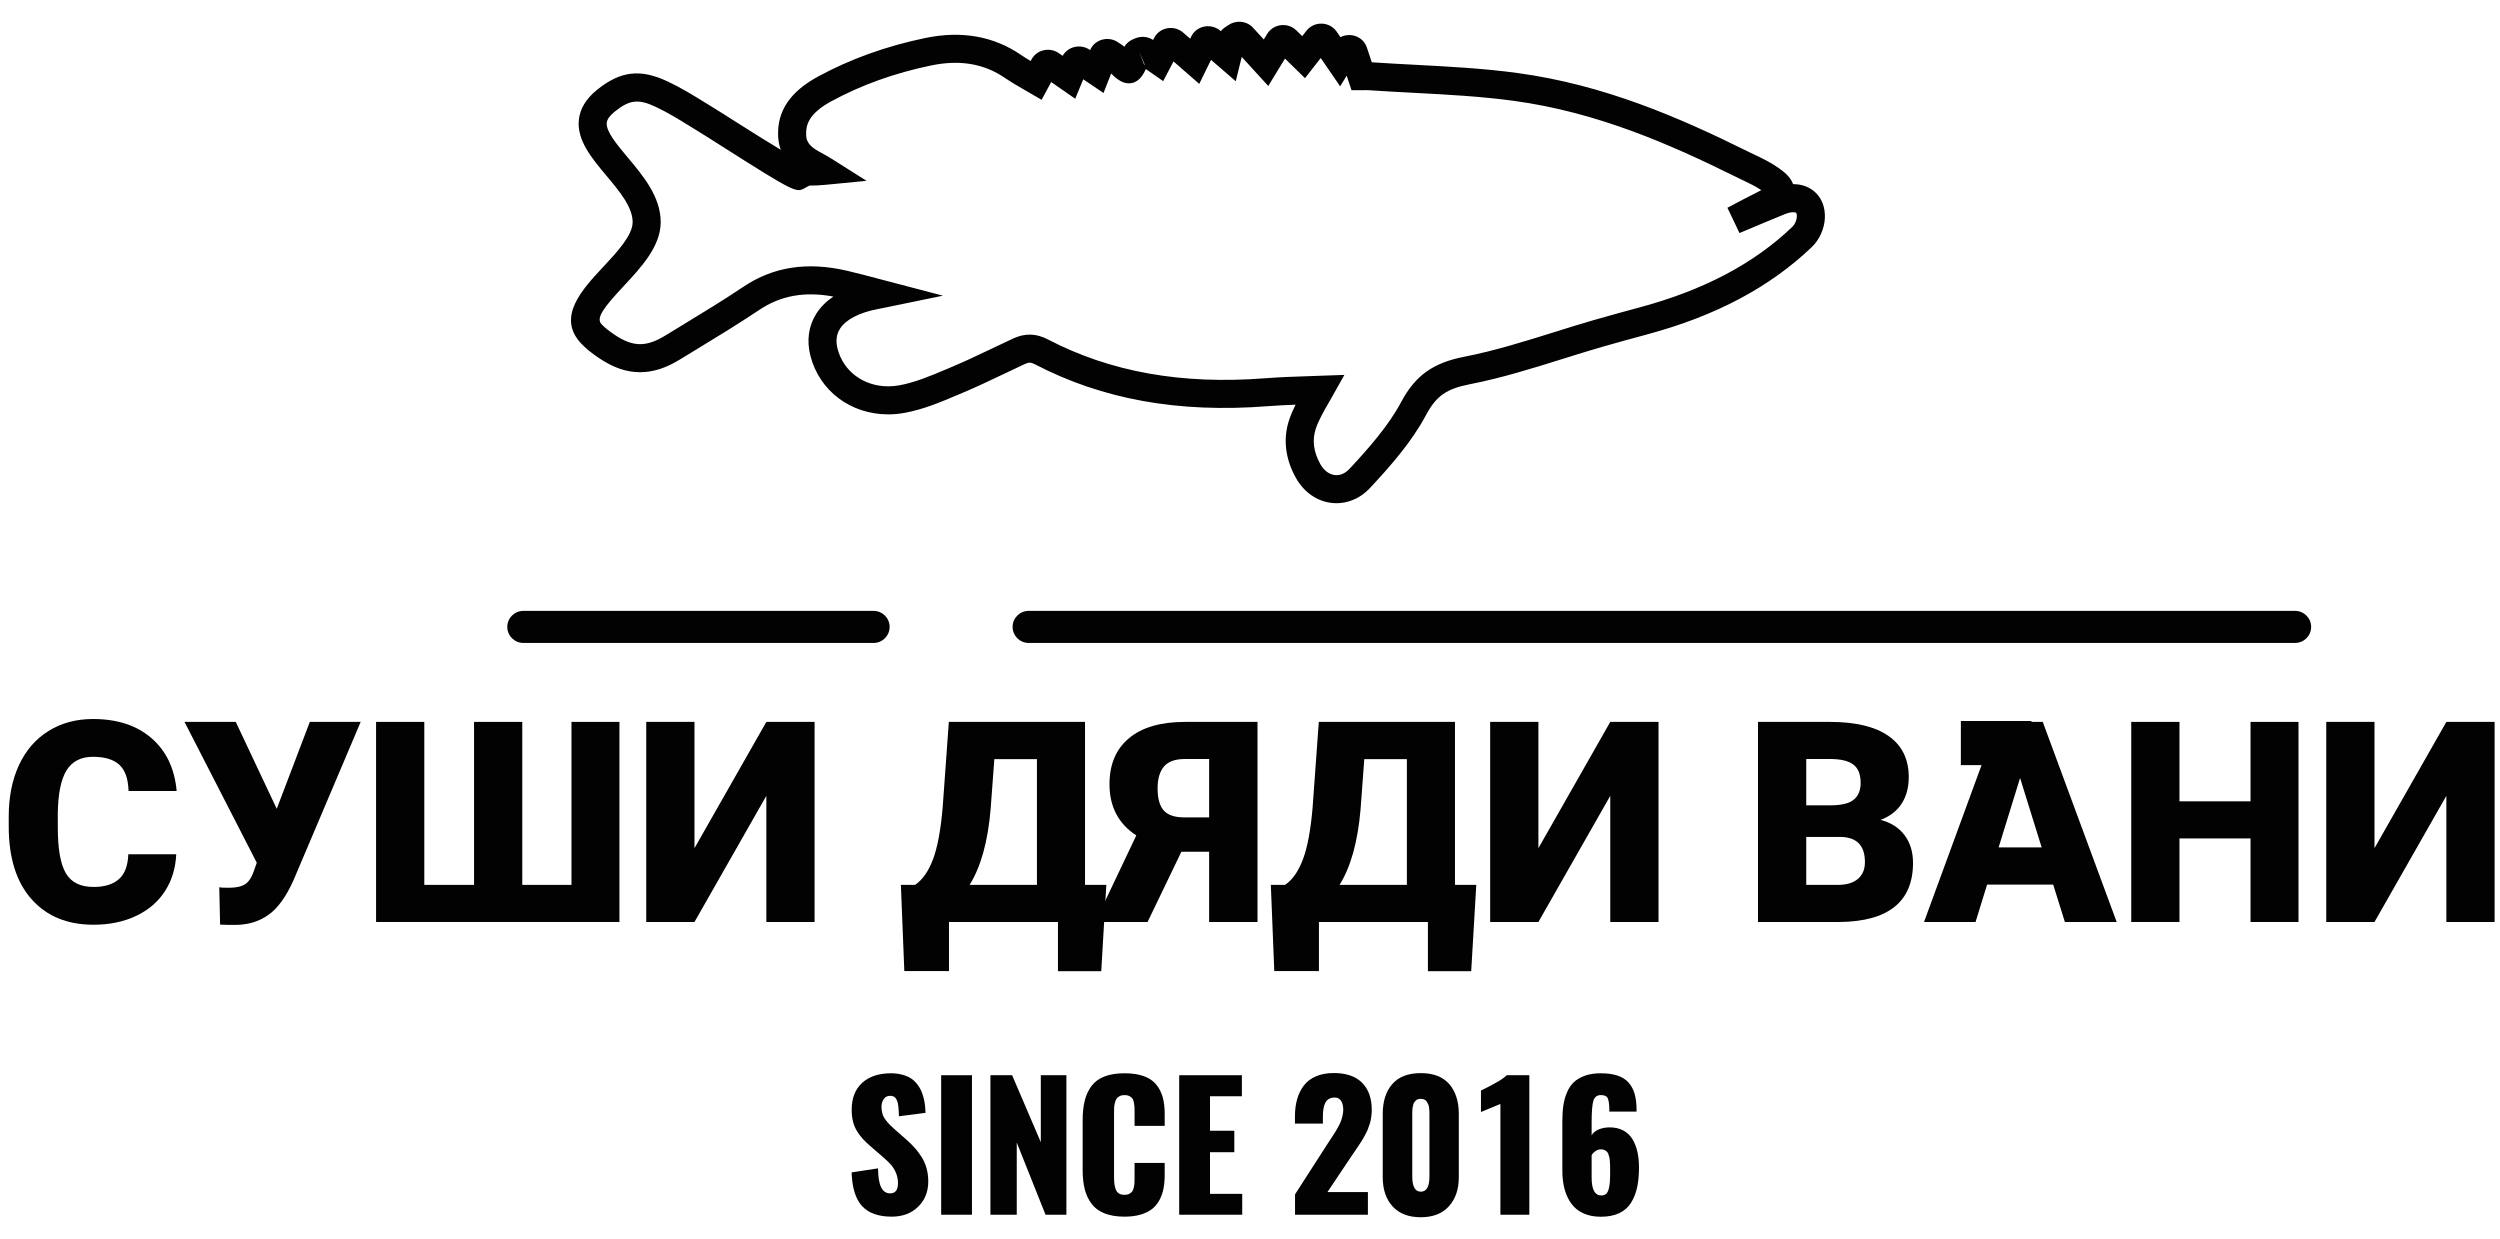 <?xml version="1.0" encoding="UTF-8"?> <svg xmlns="http://www.w3.org/2000/svg" width="690" height="342" viewBox="0 0 690 342" fill="none"> <path d="M48.645 235.769C48.467 239.613 47.431 243.007 45.535 245.953C43.638 248.899 40.977 251.181 37.55 252.799C34.125 254.417 30.212 255.227 25.811 255.227C18.555 255.227 12.841 252.863 8.668 248.134C4.496 243.405 2.41 236.73 2.41 228.107V225.376C2.41 219.965 3.351 215.23 5.236 211.172C7.119 207.113 9.831 203.978 13.371 201.766C16.911 199.553 21.007 198.447 25.66 198.447C32.361 198.447 37.746 200.21 41.818 203.738C45.889 207.266 48.203 212.128 48.759 218.322H35.483C35.382 214.96 34.535 212.546 32.941 211.078C31.35 209.612 28.921 208.878 25.66 208.878C22.348 208.878 19.921 210.118 18.378 212.596C16.835 215.074 16.028 219.031 15.951 224.468V228.374C15.951 234.266 16.689 238.476 18.17 241.005C19.649 243.534 22.196 244.799 25.813 244.799C28.872 244.799 31.211 244.077 32.83 242.636C34.447 241.195 35.307 238.908 35.408 235.771H48.645V235.769Z" fill="#020203"></path> <path d="M76.371 223.214V223.251L85.513 199.243H99.547L80.962 243.051C78.964 247.475 76.719 250.594 74.229 252.401C71.738 254.209 68.824 255.163 65.487 255.265H62.794L60.746 255.188L60.518 244.872C60.82 244.973 61.705 245.023 63.173 245.023C65.196 245.023 66.719 244.676 67.742 243.98C68.767 243.285 69.594 241.939 70.226 239.94L70.872 238.12L50.922 199.243H65.069L76.371 223.214Z" fill="#020203"></path> <path d="M117.107 199.243V244.227H130.838V199.243H144.15V244.227H157.729V199.243H170.966V254.467H103.794V199.243H117.107Z" fill="#020203"></path> <path d="M211.512 199.243H224.826V254.467H211.512V219.648L191.676 254.467H178.362V199.243H191.676V234.1L211.512 199.243Z" fill="#020203"></path> <path d="M303.945 268.046H291.997V254.467H261.919V268.008H249.592L248.644 244.227H252.551C254.599 242.861 256.249 240.515 257.501 237.191C258.751 233.867 259.644 229.093 260.174 222.872L261.881 199.243H299.468V244.227H305.348L303.945 268.046ZM267.609 244.227H286.194V209.522H274.436L273.412 223.329C272.654 232.279 270.719 239.247 267.609 244.227Z" fill="#020203"></path> <path d="M333.72 254.468V235.087H326.058L316.727 254.468H302.275L313.616 230.573C308.685 227.362 306.219 222.647 306.219 216.426C306.219 210.964 308.016 206.734 311.606 203.738C315.198 200.742 320.369 199.244 327.12 199.244H347.07V254.468H333.72ZM319.496 217.582C319.496 220.395 320.065 222.437 321.203 223.703C322.341 224.971 324.25 225.604 326.93 225.604H333.72V209.484H327.006C324.351 209.484 322.436 210.176 321.26 211.556C320.083 212.937 319.496 214.946 319.496 217.582Z" fill="#020203"></path> <path d="M406.052 268.046H394.104V254.467H364.026V268.008H351.699L350.75 244.227H354.658C356.706 242.861 358.356 240.515 359.608 237.191C360.858 233.867 361.751 229.093 362.281 222.872L363.988 199.243H401.575V244.227H407.455L406.052 268.046ZM369.716 244.227H388.301V209.522H376.543L375.519 223.329C374.76 232.279 372.825 239.247 369.716 244.227Z" fill="#020203"></path> <path d="M444.435 199.243H457.749V254.467H444.435V219.648L424.599 254.467H411.285V199.243H424.599V234.1L444.435 199.243Z" fill="#020203"></path> <path d="M485.21 254.468V199.244H505.047C512.151 199.244 517.556 200.547 521.26 203.151C524.965 205.756 526.816 209.537 526.816 214.492C526.816 217.35 526.159 219.791 524.844 221.814C523.529 223.837 521.594 225.328 519.041 226.288C521.924 227.047 524.136 228.463 525.679 230.537C527.22 232.611 527.993 235.139 527.993 238.123C527.993 243.534 526.279 247.6 522.854 250.317C519.426 253.036 514.351 254.42 507.625 254.471H485.21V254.468ZM498.521 222.265H505.462C508.37 222.241 510.445 221.708 511.682 220.668C512.922 219.629 513.541 218.094 513.541 216.065C513.541 213.732 512.87 212.051 511.53 211.025C510.189 209.998 508.028 209.483 505.045 209.483H498.521V222.265ZM498.521 230.989V244.227H507.245C509.648 244.227 511.494 243.677 512.783 242.577C514.073 241.477 514.719 239.929 514.719 237.93C514.719 233.328 512.429 231.014 507.852 230.989H498.521V230.989Z" fill="#020203"></path> <path d="M566.681 244.152H548.438L545.252 254.468H531.029L551.282 199.244H563.8L584.205 254.468H569.906L566.681 244.152ZM551.623 233.873H563.495L557.542 214.718L551.623 233.873Z" fill="#020203"></path> <path d="M634.384 254.468H621.147V231.407H601.536V254.468H588.225V199.244H601.536V221.168H621.147V199.244H634.384V254.468Z" fill="#020203"></path> <path d="M675.195 199.243H688.509V254.467H675.195V219.648L655.36 254.467H642.046V199.243H655.36V234.1L675.195 199.243Z" fill="#020203"></path> <path d="M246.098 335.797C242.445 335.797 239.724 334.826 237.936 332.883C236.148 330.94 235.185 327.84 235.046 323.583L242.336 322.468C242.368 324.883 242.657 326.636 243.208 327.727C243.757 328.819 244.581 329.364 245.681 329.364C247.12 329.364 247.84 328.434 247.84 326.578C247.84 325.541 247.654 324.584 247.282 323.709C246.91 322.834 246.454 322.088 245.912 321.469C245.371 320.849 244.613 320.122 243.637 319.286L240.223 316.336C239.402 315.624 238.721 314.974 238.18 314.385C237.638 313.798 237.106 313.097 236.588 312.284C236.069 311.471 235.688 310.569 235.439 309.578C235.193 308.588 235.067 307.496 235.067 306.304C235.067 303.1 236.027 300.623 237.947 298.873C239.867 297.124 242.499 296.242 245.843 296.226C246.988 296.226 248.03 296.35 248.965 296.598C249.902 296.845 250.693 297.17 251.335 297.573C251.978 297.976 252.542 298.484 253.031 299.094C253.519 299.706 253.905 300.317 254.192 300.929C254.477 301.54 254.718 302.229 254.912 302.996C255.105 303.763 255.236 304.463 255.308 305.098C255.378 305.733 255.427 306.414 255.459 307.142L248.097 308.095C248.082 307.445 248.062 306.907 248.04 306.481C248.016 306.055 247.974 305.602 247.911 305.122C247.848 304.641 247.764 304.255 247.656 303.96C247.547 303.666 247.403 303.392 247.227 303.135C247.047 302.88 246.823 302.698 246.552 302.59C246.282 302.482 245.961 302.436 245.589 302.452C244.845 302.467 244.278 302.78 243.882 303.392C243.486 304.002 243.291 304.688 243.291 305.447C243.291 306.175 243.379 306.837 243.558 307.432C243.736 308.029 244.045 308.605 244.486 309.163C244.927 309.72 245.287 310.139 245.565 310.417C245.844 310.695 246.309 311.129 246.96 311.718L250.233 314.596C251.131 315.402 251.906 316.172 252.555 316.908C253.205 317.643 253.824 318.479 254.413 319.416C255.001 320.353 255.446 321.382 255.748 322.504C256.05 323.626 256.201 324.831 256.201 326.116C256.201 328.902 255.272 331.212 253.415 333.048C251.555 334.881 249.118 335.797 246.098 335.797Z" fill="#020203"></path> <path d="M259.762 335.263V296.762H268.262V335.263H259.762Z" fill="#020203"></path> <path d="M273.355 335.263V296.762H279.347L287.264 315.246V296.762H294.324V335.263H288.566L280.623 315.339V335.263H273.355Z" fill="#020203"></path> <path d="M310.379 335.797C308.228 335.797 306.393 335.499 304.876 334.902C303.359 334.307 302.162 333.428 301.288 332.267C300.413 331.105 299.782 329.767 299.395 328.249C299.008 326.732 298.813 324.951 298.813 322.908V309.184C298.813 307.094 299.007 305.279 299.395 303.739C299.783 302.199 300.413 300.851 301.288 299.698C302.162 298.544 303.354 297.677 304.864 297.096C306.373 296.515 308.212 296.224 310.378 296.224C312.454 296.224 314.221 296.488 315.685 297.014C317.149 297.54 318.294 298.315 319.123 299.336C319.951 300.357 320.545 301.519 320.909 302.819C321.272 304.12 321.455 305.63 321.455 307.348V310.738H313.141V306.859C313.141 306.255 313.134 305.8 313.119 305.489C313.102 305.179 313.048 304.781 312.955 304.292C312.863 303.805 312.726 303.438 312.548 303.19C312.37 302.943 312.095 302.722 311.723 302.528C311.351 302.334 310.904 302.237 310.376 302.237C309.85 302.237 309.4 302.334 309.03 302.528C308.658 302.722 308.376 302.954 308.183 303.224C307.989 303.496 307.835 303.868 307.719 304.339C307.602 304.811 307.533 305.242 307.509 305.627C307.487 306.015 307.474 306.496 307.474 307.067V325.018C307.474 326.566 307.675 327.746 308.078 328.56C308.481 329.372 309.245 329.778 310.376 329.778C310.888 329.778 311.324 329.682 311.689 329.488C312.052 329.294 312.326 329.066 312.512 328.803C312.698 328.54 312.842 328.168 312.943 327.688C313.042 327.208 313.101 326.79 313.118 326.434C313.133 326.078 313.139 325.606 313.139 325.018V320.977H321.454V324.298C321.454 325.676 321.344 326.922 321.127 328.036C320.911 329.151 320.543 330.2 320.026 331.183C319.507 332.166 318.833 332.99 318.006 333.656C317.178 334.323 316.121 334.844 314.835 335.224C313.552 335.607 312.067 335.797 310.379 335.797Z" fill="#020203"></path> <path d="M325.46 335.263V296.762H342.76V302.567H333.96V312.087H340.671V318.009H333.96V329.504H342.853V335.263H325.46Z" fill="#020203"></path> <path d="M357.431 335.263V329.642L366.556 315.454C366.712 315.207 367.013 314.75 367.462 314.085C367.912 313.42 368.242 312.917 368.449 312.576C368.659 312.236 368.938 311.752 369.286 311.124C369.634 310.497 369.893 309.96 370.063 309.51C370.234 309.062 370.389 308.546 370.527 307.965C370.665 307.384 370.737 306.823 370.737 306.282C370.737 305.075 370.473 304.177 369.947 303.588C369.529 303.124 368.986 302.899 368.321 302.915C368.15 302.915 367.964 302.931 367.764 302.962C366.85 303.086 366.18 303.573 365.754 304.425C365.329 305.276 365.115 306.554 365.115 308.257V310.115H357.406V308.118C357.406 306.369 357.607 304.785 358.01 303.369C358.413 301.953 359.032 300.695 359.868 299.596C360.704 298.497 361.821 297.65 363.225 297.054C364.626 296.458 366.262 296.159 368.136 296.159C371.556 296.159 374.156 297.054 375.939 298.842C377.719 300.63 378.608 303.142 378.608 306.378C378.608 306.858 378.577 307.341 378.516 307.829C378.453 308.317 378.387 308.758 378.319 309.153C378.249 309.548 378.125 309.993 377.947 310.488C377.769 310.984 377.626 311.382 377.518 311.684C377.409 311.986 377.215 312.395 376.936 312.915C376.659 313.434 376.461 313.806 376.345 314.029C376.228 314.254 375.993 314.641 375.636 315.191C375.279 315.741 375.049 316.097 374.94 316.259C374.832 316.422 374.572 316.804 374.161 317.409C373.752 318.013 373.5 318.376 373.407 318.5L366.369 329.019H377.541V335.266H357.431V335.263Z" fill="#020203"></path> <path d="M392.156 335.96C388.767 335.96 386.165 334.962 384.353 332.965C382.541 330.968 381.635 328.29 381.635 324.93V307.468C381.635 303.968 382.514 301.213 384.272 299.2C386.029 297.189 388.658 296.181 392.156 296.181C395.624 296.181 398.237 297.192 399.993 299.211C401.75 301.232 402.629 303.983 402.629 307.468V324.93C402.629 328.258 401.715 330.928 399.89 332.942C398.063 334.954 395.485 335.96 392.156 335.96ZM392.156 328.901C393.734 328.901 394.526 327.508 394.526 324.72V307.698C394.526 307.327 394.522 307.028 394.515 306.804C394.507 306.58 394.483 306.266 394.444 305.863C394.405 305.461 394.332 305.132 394.224 304.876C394.115 304.621 393.981 304.358 393.816 304.087C393.654 303.816 393.43 303.614 393.143 303.482C392.856 303.351 392.528 303.285 392.156 303.285C391.862 303.285 391.595 303.319 391.355 303.39C391.116 303.459 390.914 303.584 390.752 303.761C390.588 303.939 390.449 304.101 390.333 304.248C390.218 304.396 390.125 304.616 390.055 304.911C389.985 305.205 389.931 305.43 389.893 305.584C389.854 305.738 389.827 305.993 389.812 306.349C389.797 306.707 389.788 306.935 389.788 307.035C389.788 307.137 389.788 307.357 389.788 307.697V324.719C389.788 327.506 390.578 328.901 392.156 328.901Z" fill="#020203"></path> <path d="M414.11 335.263V304.68L408.744 306.91V300.988C409.952 300.416 411.3 299.715 412.785 298.886C414.272 298.058 415.293 297.351 415.851 296.762H422.097V335.263H414.11Z" fill="#020203"></path> <path d="M441.845 335.821C440.001 335.821 438.392 335.507 437.015 334.881C435.635 334.253 434.529 333.363 433.695 332.21C432.858 331.057 432.234 329.726 431.823 328.215C431.415 326.705 431.208 325.015 431.208 323.142V309.395C431.208 307.8 431.301 306.372 431.487 305.109C431.673 303.847 432.006 302.648 432.485 301.51C432.966 300.372 433.601 299.428 434.39 298.677C435.179 297.927 436.196 297.331 437.444 296.89C438.69 296.448 440.149 296.227 441.821 296.227C443.633 296.227 445.172 296.44 446.442 296.866C447.71 297.291 448.725 297.934 449.483 298.793C450.242 299.652 450.797 300.678 451.145 301.87C451.493 303.062 451.674 304.479 451.69 306.12V306.793H444.188C444.188 305.075 444.052 303.886 443.783 303.228C443.513 302.57 442.874 302.241 441.866 302.241C440.798 302.241 440.102 302.76 439.777 303.796C439.451 304.833 439.289 306.876 439.289 309.927V313.34C439.676 312.675 440.291 312.152 441.134 311.772C441.979 311.394 442.942 311.188 444.025 311.157C444.103 311.157 444.18 311.157 444.258 311.157C445.651 311.157 446.865 311.421 447.903 311.947C449.002 312.505 449.869 313.298 450.505 314.327C451.138 315.357 451.608 316.526 451.909 317.833C452.212 319.141 452.362 320.6 452.362 322.21C452.362 324.316 452.188 326.162 451.84 327.749C451.492 329.337 450.926 330.753 450.144 331.998C449.361 333.244 448.275 334.193 446.881 334.843C445.49 335.496 443.809 335.821 441.845 335.821ZM441.96 329.946C442.487 329.946 442.913 329.813 443.238 329.551C443.562 329.288 443.811 328.854 443.982 328.25C444.151 327.647 444.264 326.985 444.318 326.265C444.372 325.545 444.399 324.612 444.399 323.466C444.399 322.816 444.396 322.314 444.388 321.957C444.38 321.601 444.36 321.167 444.331 320.656C444.299 320.145 444.253 319.747 444.19 319.46C444.13 319.174 444.036 318.868 443.913 318.543C443.788 318.219 443.638 317.975 443.46 317.812C443.281 317.648 443.061 317.509 442.797 317.393C442.534 317.276 442.231 317.218 441.891 317.218C441.319 317.218 440.796 317.385 440.325 317.718C439.851 318.051 439.507 318.427 439.291 318.844V325.021C439.289 328.304 440.18 329.946 441.96 329.946Z" fill="#020203"></path> <path d="M560.68 198.998H541.198V211.175H560.68V198.998Z" fill="#020203"></path> <path d="M241.112 177.452H144.435C141.992 177.452 140.01 175.472 140.01 173.028C140.01 170.584 141.991 168.603 144.435 168.603H241.112C243.555 168.603 245.537 170.584 245.537 173.028C245.537 175.472 243.555 177.452 241.112 177.452Z" fill="#020203"></path> <path d="M633.449 177.452H283.902C281.459 177.452 279.477 175.472 279.477 173.028C279.477 170.584 281.458 168.603 283.902 168.603H633.449C635.892 168.603 637.874 170.584 637.874 173.028C637.874 175.472 635.892 177.452 633.449 177.452Z" fill="#020203"></path> <path d="M368.854 138.883C364.314 138.883 360.144 136.293 357.698 131.954C354.678 126.602 354.049 120.969 355.883 115.665C356.361 114.28 356.947 112.964 357.585 111.694C354.985 111.792 352.379 111.916 349.797 112.116C325.239 114.021 304.262 110.241 285.663 100.558C284.543 99.976 283.973 99.955 282.879 100.459C280.982 101.337 279.094 102.237 277.206 103.14C273.469 104.923 269.608 106.767 265.619 108.444L264.091 109.089C259.579 110.999 254.918 112.972 249.766 113.933C248.231 114.221 246.673 114.368 245.14 114.368C234.759 114.368 226.13 107.859 223.668 98.17C222.595 93.951 223.162 89.94 225.31 86.569C226.461 84.762 228.039 83.181 230.004 81.847C222.012 80.383 215.458 81.582 209.517 85.562C203.789 89.404 197.798 93.046 192.006 96.568L187.644 99.226C183.737 101.614 180.248 102.728 176.668 102.728C172.848 102.728 169.202 101.461 165.194 98.744C163.116 97.335 161.571 96.061 160.335 94.734C153.585 87.483 160.721 79.839 166.456 73.695C170.278 69.6 174.61 64.959 174.61 61.306C174.61 57.124 170.915 52.718 167.342 48.455C163.34 43.681 159.202 38.746 159.754 33.131C160.058 30.032 161.761 27.218 164.814 24.767C171.27 19.581 176.724 18.939 184.268 22.48C187.916 24.192 191.238 26.239 194.45 28.219L195.933 29.134C198.578 30.754 201.213 32.432 203.539 33.913C208.51 37.076 212.509 39.543 215.488 41.342C215.067 40.188 214.827 38.949 214.767 37.62C214.444 30.73 218.03 25.343 225.731 21.155C234.648 16.3 244.647 12.707 255.446 10.475C265.424 8.413 274.305 9.998 281.846 15.188C282.662 15.748 283.54 16.291 284.467 16.839L284.728 16.354C285.44 15.036 286.722 14.115 288.246 13.829C289.624 13.565 291.078 13.87 292.22 14.665L293.296 15.414C293.964 14.197 295.153 13.297 296.568 12.965C298.035 12.639 299.53 12.915 300.712 13.711L300.883 13.827C301.482 12.357 302.8 11.259 304.421 10.89C305.901 10.553 307.448 10.859 308.661 11.736C308.766 11.811 308.894 11.894 309.021 11.974C309.408 12.224 309.858 12.513 310.316 12.895C310.824 12.044 311.721 11.158 313.285 10.601L313.368 10.57C314.971 9.907 316.817 10.076 318.257 11.018L318.586 10.389C319.328 8.98 320.738 8.004 322.362 7.772C323.852 7.549 325.427 8.003 326.549 8.991L328.484 10.681L328.808 10.021C329.502 8.585 330.914 7.56 332.574 7.3C334.121 7.056 335.662 7.494 336.81 8.496L336.938 8.607C337.26 8.199 337.649 7.841 338.094 7.547L339.139 6.856C340.126 6.206 341.325 5.911 342.534 6.024C343.851 6.159 345.018 6.742 345.856 7.668L348.804 10.891L349.766 9.314C350.583 7.983 352.023 7.097 353.622 6.939C355.132 6.777 356.686 7.307 357.77 8.367L359.414 9.978L360.599 8.463C361.59 7.195 363.168 6.461 364.822 6.524C366.454 6.564 367.988 7.379 368.898 8.703L369.967 10.259C370.802 9.824 371.772 9.619 372.756 9.678C374.879 9.853 376.603 11.168 377.227 13.036L378.614 17.19C382.725 17.47 386.93 17.69 390.642 17.885C399.905 18.372 409.452 18.877 418.799 20.149C442.887 23.426 463.616 32.498 482.428 41.814C483.019 42.107 483.615 42.391 484.214 42.675C486.492 43.762 488.82 44.874 490.966 46.414C492.163 47.273 494.125 48.682 494.9 50.823C494.91 50.823 494.919 50.823 494.93 50.823C497.173 50.823 499.187 51.507 500.767 52.859C502.771 54.566 503.803 57.175 503.664 60.198C503.531 63.127 502.154 66.185 500.071 68.176C488.419 79.308 473.535 87.203 454.57 92.31C450.586 93.385 446.344 94.535 442.142 95.75C438.497 96.805 434.817 97.956 431.261 99.07C422.958 101.667 414.429 104.334 405.631 106.057C399.198 107.315 396.378 109.309 393.561 114.592C389.651 121.916 383.844 128.558 378.153 134.647C374.88 138.148 371.289 138.883 368.854 138.883ZM371.047 103.474L367.673 109.484C367.433 109.914 367.184 110.345 366.935 110.779L366.688 111.211C365.364 113.508 364.002 115.874 363.199 118.196C362.096 121.387 362.514 124.737 364.441 128.152C365.498 130.026 367.146 131.143 368.853 131.143C370.164 131.143 371.39 130.544 372.493 129.362C377.825 123.659 383.239 117.483 386.727 110.949C390.621 103.651 395.503 100.149 404.142 98.461C412.523 96.82 420.842 94.217 428.889 91.7C432.541 90.557 436.26 89.392 439.987 88.314C444.253 87.081 448.533 85.919 452.553 84.836C470.237 80.074 484.029 72.794 494.718 62.581C495.364 61.963 495.883 60.787 495.927 59.846C495.956 59.19 495.826 58.827 495.737 58.751C495.507 58.555 494.432 58.375 492.683 59.08C488.985 60.574 485.228 62.16 481.91 63.559L480.096 64.325L476.769 57.342C479.675 55.797 482.794 54.151 485.912 52.588C485.968 52.559 486.041 52.524 486.124 52.482C484.592 51.44 482.719 50.545 480.902 49.678C480.249 49.368 479.615 49.066 478.989 48.755C460.768 39.733 440.737 30.952 417.753 27.824C408.723 26.595 399.338 26.1 390.26 25.622C386.471 25.424 382.205 25.2 377.999 24.912C377.361 24.868 376.672 24.88 375.948 24.893L373.019 24.894L371.683 20.892L369.883 23.825L364.522 16.017L360.181 21.574L354.657 16.165L350.045 23.73L342.717 15.715L341.069 22.418L334.245 16.519L330.991 23.154L323.889 16.953L321.041 22.393L316.245 19.055C315.359 21.083 313.978 22.997 311.568 22.997C310.036 22.997 308.55 22.192 306.674 20.287L304.574 25.665L298.975 21.885L296.766 27.257L290.131 22.646L287.482 27.546L282.671 24.752C280.877 23.721 279.098 22.699 277.458 21.57C271.641 17.566 264.952 16.42 257.013 18.061C246.96 20.139 237.68 23.469 229.431 27.96C223.102 31.402 222.376 34.596 222.501 37.265C222.563 38.642 222.899 40.13 226.157 41.889C227.269 42.491 228.447 43.137 229.612 43.873L239.17 49.907L227.92 51.001C226.244 51.163 224.772 51.233 223.385 51.222L222.05 51.948C219.801 53.166 219.569 53.295 199.38 40.449C197.08 38.984 194.475 37.325 191.879 35.734L190.417 34.833C187.36 32.948 184.23 31.019 180.978 29.493C176.183 27.241 173.75 27.525 169.662 30.808C168.294 31.907 167.552 32.945 167.459 33.894C167.225 36.269 170.3 39.937 173.275 43.485C177.53 48.56 182.353 54.312 182.353 61.309C182.353 68.015 176.914 73.841 172.116 78.982C166.622 84.868 164.435 87.778 166.001 89.46C166.829 90.348 167.954 91.263 169.539 92.337C172.205 94.145 174.471 94.988 176.668 94.988C178.761 94.988 180.967 94.236 183.609 92.62L187.979 89.956C193.703 86.475 199.618 82.878 205.206 79.131C213.453 73.607 222.828 72.171 233.866 74.748C236.644 75.396 239.388 76.125 242.042 76.83L260.251 81.606L244.043 84.947C243.444 85.07 242.846 85.191 242.242 85.306C237.145 86.273 233.45 88.199 231.839 90.729C230.841 92.297 230.623 94.107 231.171 96.262C232.746 102.461 238.36 106.625 245.139 106.625C246.194 106.625 247.272 106.524 248.342 106.323C252.671 105.515 256.939 103.708 261.065 101.961L262.613 101.309C266.436 99.701 270.215 97.898 273.868 96.154C275.784 95.24 277.7 94.326 279.627 93.432C282.924 91.91 285.979 91.994 289.238 93.691C306.516 102.688 326.136 106.187 349.196 104.397C353.213 104.086 357.202 103.953 361.059 103.827L371.047 103.474ZM287.798 21.024C287.801 21.025 287.802 21.026 287.804 21.027L287.798 21.024ZM304.145 18.028C304.158 18.037 304.17 18.046 304.183 18.054C304.169 18.046 304.158 18.037 304.145 18.028ZM314.438 14.305L315.805 17.878C315.853 17.87 315.899 17.86 315.947 17.849L314.438 14.305ZM308.068 16.712L308.062 16.727C308.064 16.723 308.067 16.718 308.068 16.712ZM317.249 16.224C317.244 16.24 317.239 16.256 317.234 16.273C317.24 16.256 317.244 16.24 317.249 16.224ZM321.449 14.817C321.453 14.82 321.457 14.825 321.461 14.827L321.449 14.817Z" fill="#020203"></path> </svg> 